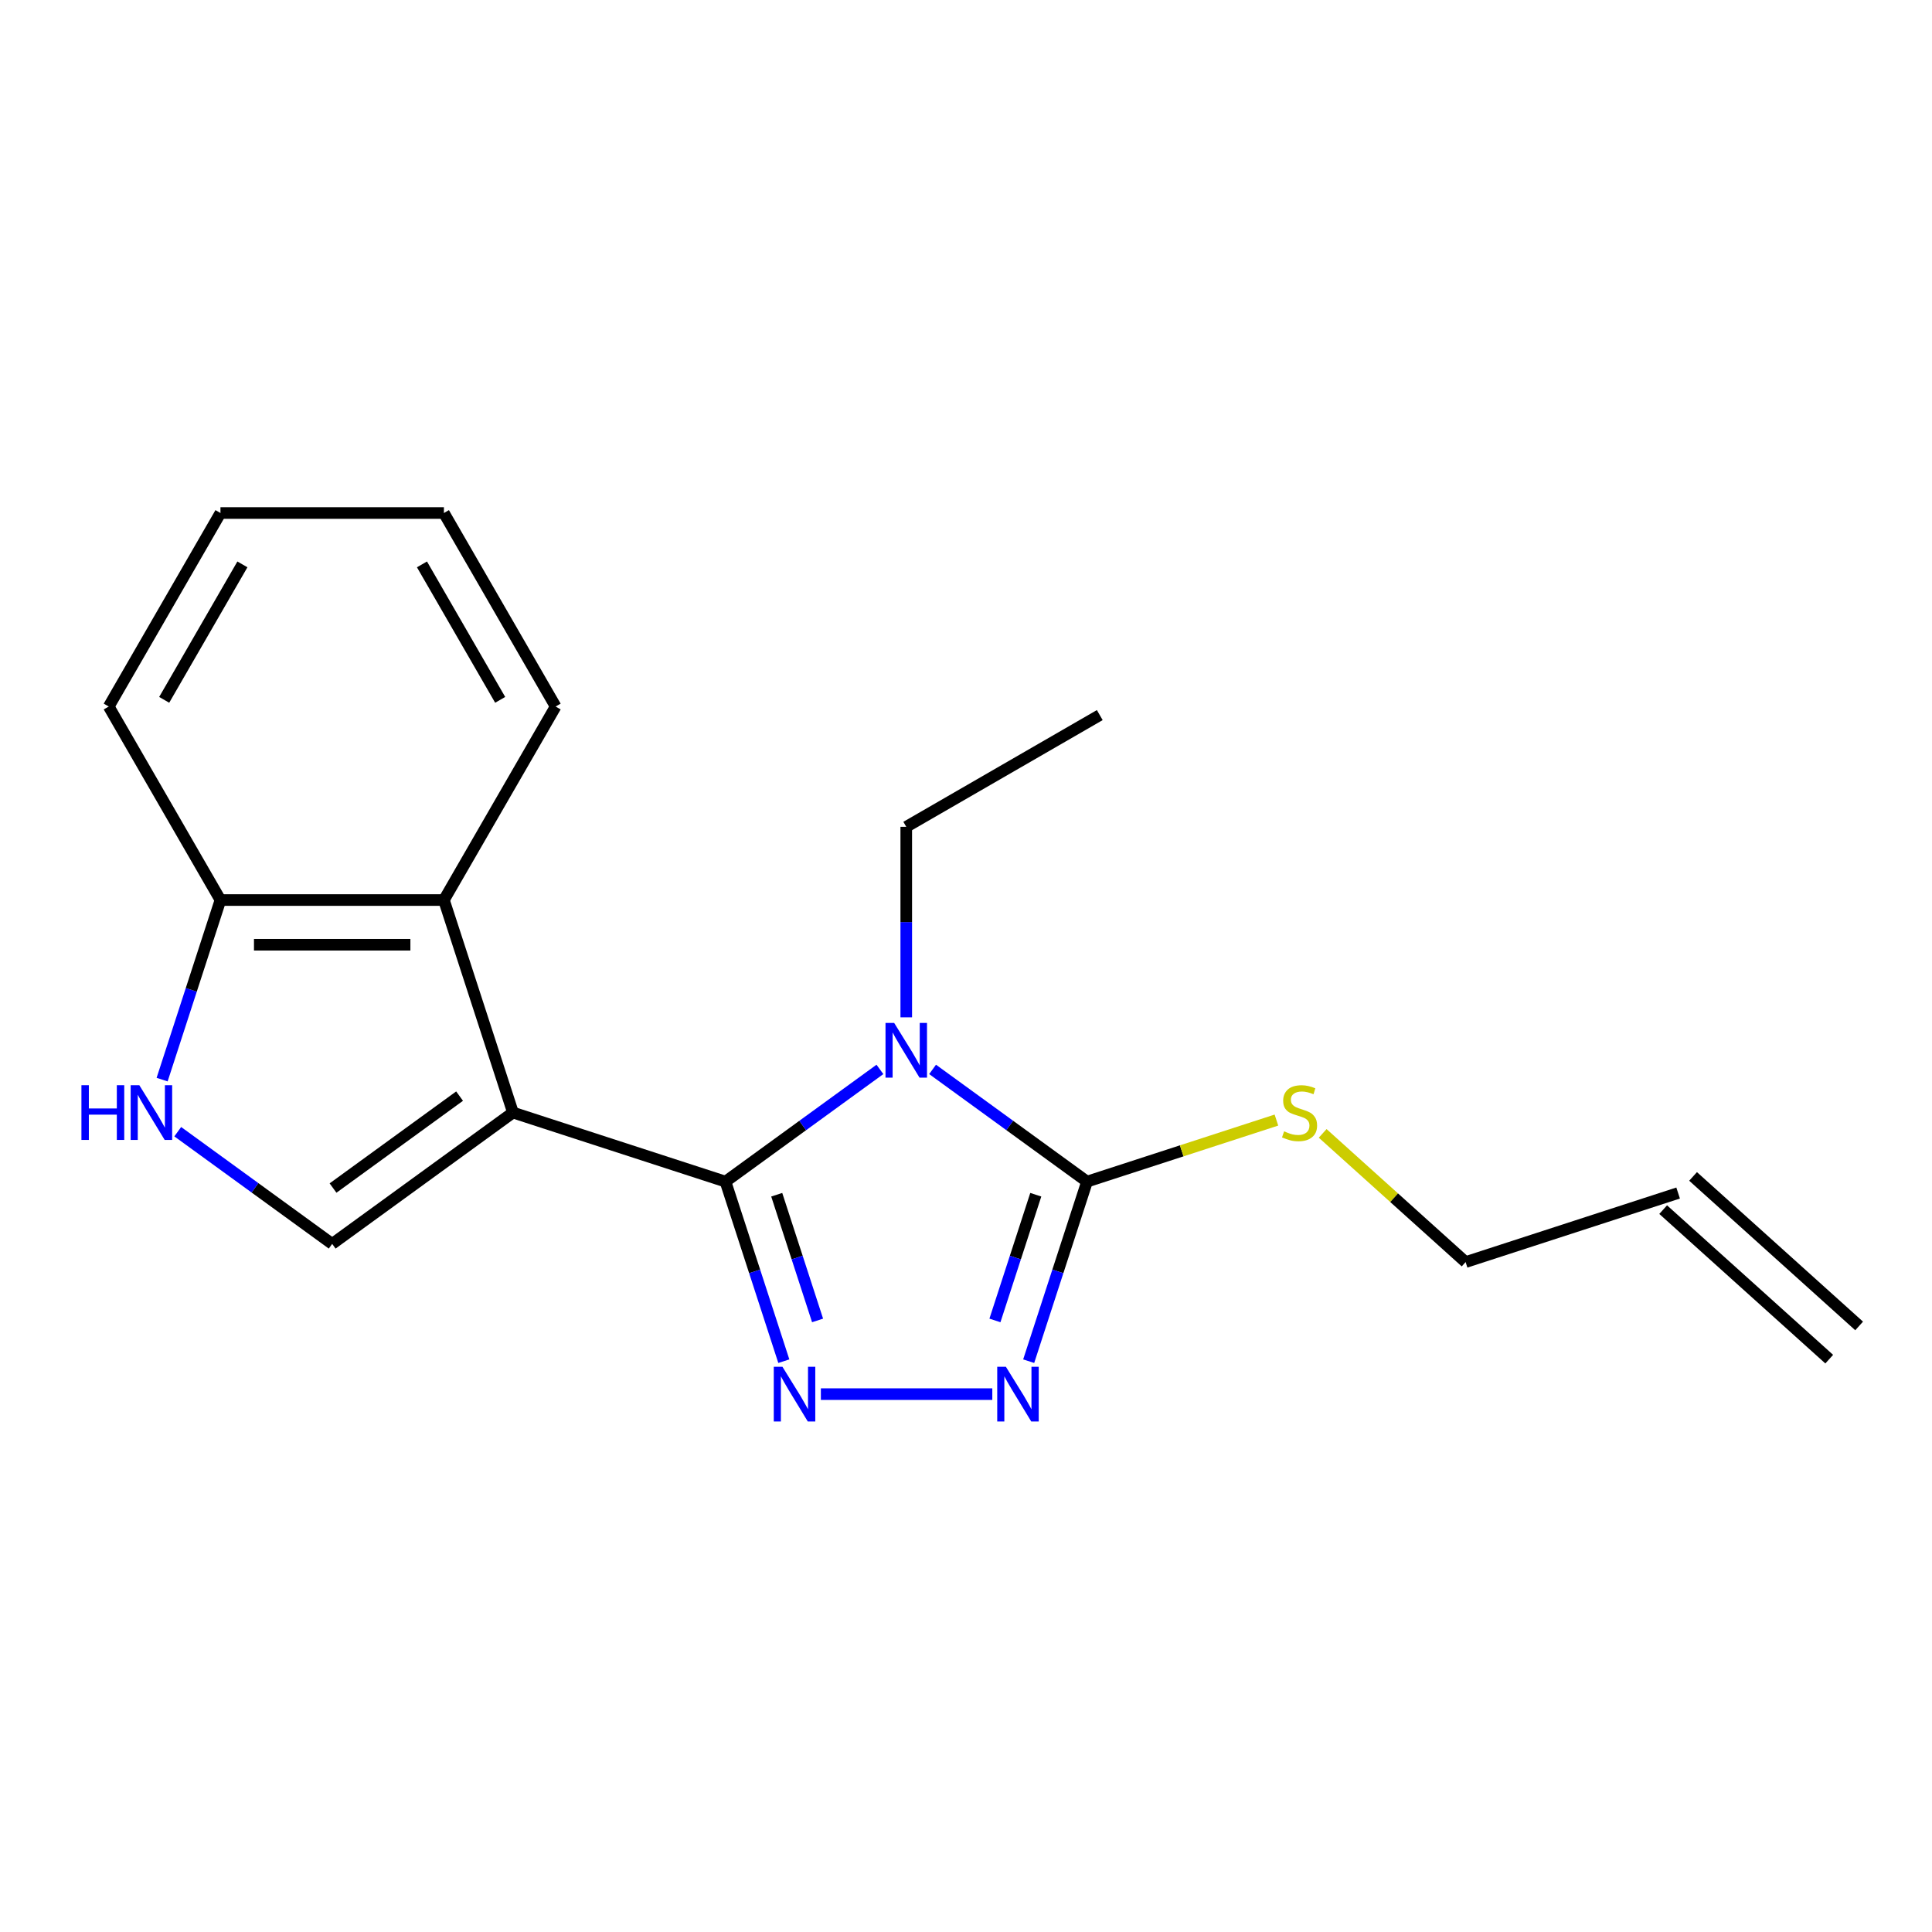 <?xml version='1.0' encoding='iso-8859-1'?>
<svg version='1.1' baseProfile='full'
              xmlns='http://www.w3.org/2000/svg'
                      xmlns:rdkit='http://www.rdkit.org/xml'
                      xmlns:xlink='http://www.w3.org/1999/xlink'
                  xml:space='preserve'
width='1000px' height='1000px' viewBox='0 0 1000 1000'>
<!-- END OF HEADER -->
<rect style='opacity:1.0;fill:#FFFFFF;stroke:none' width='1000' height='1000' x='0' y='0'> </rect>
<path class='bond-0' d='M 375.506,611.6 L 265.508,575.86' style='fill:none;fill-rule:evenodd;stroke:#000000;stroke-width:6px;stroke-linecap:butt;stroke-linejoin:miter;stroke-opacity:1' />
<path class='bond-1' d='M 375.506,611.6 L 415.476,582.561' style='fill:none;fill-rule:evenodd;stroke:#000000;stroke-width:6px;stroke-linecap:butt;stroke-linejoin:miter;stroke-opacity:1' />
<path class='bond-1' d='M 415.476,582.561 L 455.445,553.521' style='fill:none;fill-rule:evenodd;stroke:#0000FF;stroke-width:6px;stroke-linecap:butt;stroke-linejoin:miter;stroke-opacity:1' />
<path class='bond-2' d='M 375.506,611.6 L 390.606,658.074' style='fill:none;fill-rule:evenodd;stroke:#000000;stroke-width:6px;stroke-linecap:butt;stroke-linejoin:miter;stroke-opacity:1' />
<path class='bond-2' d='M 390.606,658.074 L 405.707,704.547' style='fill:none;fill-rule:evenodd;stroke:#0000FF;stroke-width:6px;stroke-linecap:butt;stroke-linejoin:miter;stroke-opacity:1' />
<path class='bond-2' d='M 402.036,618.394 L 412.606,650.925' style='fill:none;fill-rule:evenodd;stroke:#000000;stroke-width:6px;stroke-linecap:butt;stroke-linejoin:miter;stroke-opacity:1' />
<path class='bond-2' d='M 412.606,650.925 L 423.176,683.457' style='fill:none;fill-rule:evenodd;stroke:#0000FF;stroke-width:6px;stroke-linecap:butt;stroke-linejoin:miter;stroke-opacity:1' />
<path class='bond-5' d='M 265.508,575.86 L 171.938,643.842' style='fill:none;fill-rule:evenodd;stroke:#000000;stroke-width:6px;stroke-linecap:butt;stroke-linejoin:miter;stroke-opacity:1' />
<path class='bond-5' d='M 237.876,567.343 L 172.377,614.931' style='fill:none;fill-rule:evenodd;stroke:#000000;stroke-width:6px;stroke-linecap:butt;stroke-linejoin:miter;stroke-opacity:1' />
<path class='bond-6' d='M 265.508,575.86 L 229.768,465.861' style='fill:none;fill-rule:evenodd;stroke:#000000;stroke-width:6px;stroke-linecap:butt;stroke-linejoin:miter;stroke-opacity:1' />
<path class='bond-3' d='M 482.708,553.521 L 522.677,582.561' style='fill:none;fill-rule:evenodd;stroke:#0000FF;stroke-width:6px;stroke-linecap:butt;stroke-linejoin:miter;stroke-opacity:1' />
<path class='bond-3' d='M 522.677,582.561 L 562.646,611.6' style='fill:none;fill-rule:evenodd;stroke:#000000;stroke-width:6px;stroke-linecap:butt;stroke-linejoin:miter;stroke-opacity:1' />
<path class='bond-10' d='M 469.076,526.566 L 469.076,477.262' style='fill:none;fill-rule:evenodd;stroke:#0000FF;stroke-width:6px;stroke-linecap:butt;stroke-linejoin:miter;stroke-opacity:1' />
<path class='bond-10' d='M 469.076,477.262 L 469.076,427.959' style='fill:none;fill-rule:evenodd;stroke:#000000;stroke-width:6px;stroke-linecap:butt;stroke-linejoin:miter;stroke-opacity:1' />
<path class='bond-4' d='M 424.878,721.598 L 513.615,721.598' style='fill:none;fill-rule:evenodd;stroke:#0000FF;stroke-width:6px;stroke-linecap:butt;stroke-linejoin:miter;stroke-opacity:1' />
<path class='bond-9' d='M 562.646,611.6 L 611.66,595.675' style='fill:none;fill-rule:evenodd;stroke:#000000;stroke-width:6px;stroke-linecap:butt;stroke-linejoin:miter;stroke-opacity:1' />
<path class='bond-9' d='M 611.66,595.675 L 660.673,579.749' style='fill:none;fill-rule:evenodd;stroke:#CCCC00;stroke-width:6px;stroke-linecap:butt;stroke-linejoin:miter;stroke-opacity:1' />
<path class='bond-19' d='M 562.646,611.6 L 547.546,658.074' style='fill:none;fill-rule:evenodd;stroke:#000000;stroke-width:6px;stroke-linecap:butt;stroke-linejoin:miter;stroke-opacity:1' />
<path class='bond-19' d='M 547.546,658.074 L 532.446,704.547' style='fill:none;fill-rule:evenodd;stroke:#0000FF;stroke-width:6px;stroke-linecap:butt;stroke-linejoin:miter;stroke-opacity:1' />
<path class='bond-19' d='M 536.117,618.394 L 525.547,650.925' style='fill:none;fill-rule:evenodd;stroke:#000000;stroke-width:6px;stroke-linecap:butt;stroke-linejoin:miter;stroke-opacity:1' />
<path class='bond-19' d='M 525.547,650.925 L 514.977,683.457' style='fill:none;fill-rule:evenodd;stroke:#0000FF;stroke-width:6px;stroke-linecap:butt;stroke-linejoin:miter;stroke-opacity:1' />
<path class='bond-7' d='M 171.938,643.842 L 131.969,614.803' style='fill:none;fill-rule:evenodd;stroke:#000000;stroke-width:6px;stroke-linecap:butt;stroke-linejoin:miter;stroke-opacity:1' />
<path class='bond-7' d='M 131.969,614.803 L 92,585.763' style='fill:none;fill-rule:evenodd;stroke:#0000FF;stroke-width:6px;stroke-linecap:butt;stroke-linejoin:miter;stroke-opacity:1' />
<path class='bond-8' d='M 229.768,465.861 L 114.109,465.861' style='fill:none;fill-rule:evenodd;stroke:#000000;stroke-width:6px;stroke-linecap:butt;stroke-linejoin:miter;stroke-opacity:1' />
<path class='bond-8' d='M 212.419,488.993 L 131.458,488.993' style='fill:none;fill-rule:evenodd;stroke:#000000;stroke-width:6px;stroke-linecap:butt;stroke-linejoin:miter;stroke-opacity:1' />
<path class='bond-13' d='M 229.768,465.861 L 287.597,365.698' style='fill:none;fill-rule:evenodd;stroke:#000000;stroke-width:6px;stroke-linecap:butt;stroke-linejoin:miter;stroke-opacity:1' />
<path class='bond-20' d='M 83.909,558.808 L 99.009,512.335' style='fill:none;fill-rule:evenodd;stroke:#0000FF;stroke-width:6px;stroke-linecap:butt;stroke-linejoin:miter;stroke-opacity:1' />
<path class='bond-20' d='M 99.009,512.335 L 114.109,465.861' style='fill:none;fill-rule:evenodd;stroke:#000000;stroke-width:6px;stroke-linecap:butt;stroke-linejoin:miter;stroke-opacity:1' />
<path class='bond-15' d='M 114.109,465.861 L 56.279,365.698' style='fill:none;fill-rule:evenodd;stroke:#000000;stroke-width:6px;stroke-linecap:butt;stroke-linejoin:miter;stroke-opacity:1' />
<path class='bond-14' d='M 684.616,586.639 L 721.606,619.945' style='fill:none;fill-rule:evenodd;stroke:#CCCC00;stroke-width:6px;stroke-linecap:butt;stroke-linejoin:miter;stroke-opacity:1' />
<path class='bond-14' d='M 721.606,619.945 L 758.596,653.251' style='fill:none;fill-rule:evenodd;stroke:#000000;stroke-width:6px;stroke-linecap:butt;stroke-linejoin:miter;stroke-opacity:1' />
<path class='bond-16' d='M 469.076,427.959 L 569.24,370.129' style='fill:none;fill-rule:evenodd;stroke:#000000;stroke-width:6px;stroke-linecap:butt;stroke-linejoin:miter;stroke-opacity:1' />
<path class='bond-11' d='M 868.594,617.51 L 758.596,653.251' style='fill:none;fill-rule:evenodd;stroke:#000000;stroke-width:6px;stroke-linecap:butt;stroke-linejoin:miter;stroke-opacity:1' />
<path class='bond-12' d='M 860.855,626.105 L 946.806,703.496' style='fill:none;fill-rule:evenodd;stroke:#000000;stroke-width:6px;stroke-linecap:butt;stroke-linejoin:miter;stroke-opacity:1' />
<path class='bond-12' d='M 876.333,608.915 L 962.285,686.306' style='fill:none;fill-rule:evenodd;stroke:#000000;stroke-width:6px;stroke-linecap:butt;stroke-linejoin:miter;stroke-opacity:1' />
<path class='bond-17' d='M 287.597,365.698 L 229.768,265.534' style='fill:none;fill-rule:evenodd;stroke:#000000;stroke-width:6px;stroke-linecap:butt;stroke-linejoin:miter;stroke-opacity:1' />
<path class='bond-17' d='M 258.89,362.239 L 218.409,292.125' style='fill:none;fill-rule:evenodd;stroke:#000000;stroke-width:6px;stroke-linecap:butt;stroke-linejoin:miter;stroke-opacity:1' />
<path class='bond-21' d='M 56.279,365.698 L 114.109,265.534' style='fill:none;fill-rule:evenodd;stroke:#000000;stroke-width:6px;stroke-linecap:butt;stroke-linejoin:miter;stroke-opacity:1' />
<path class='bond-21' d='M 84.986,362.239 L 125.467,292.125' style='fill:none;fill-rule:evenodd;stroke:#000000;stroke-width:6px;stroke-linecap:butt;stroke-linejoin:miter;stroke-opacity:1' />
<path class='bond-18' d='M 229.768,265.534 L 114.109,265.534' style='fill:none;fill-rule:evenodd;stroke:#000000;stroke-width:6px;stroke-linecap:butt;stroke-linejoin:miter;stroke-opacity:1' />
<path  class='atom-2' d='M 462.816 529.458
L 472.096 544.458
Q 473.016 545.938, 474.496 548.618
Q 475.976 551.298, 476.056 551.458
L 476.056 529.458
L 479.816 529.458
L 479.816 557.778
L 475.936 557.778
L 465.976 541.378
Q 464.816 539.458, 463.576 537.258
Q 462.376 535.058, 462.016 534.378
L 462.016 557.778
L 458.336 557.778
L 458.336 529.458
L 462.816 529.458
' fill='#0000FF'/>
<path  class='atom-3' d='M 404.987 707.438
L 414.267 722.438
Q 415.187 723.918, 416.667 726.598
Q 418.147 729.278, 418.227 729.438
L 418.227 707.438
L 421.987 707.438
L 421.987 735.758
L 418.107 735.758
L 408.147 719.358
Q 406.987 717.438, 405.747 715.238
Q 404.547 713.038, 404.187 712.358
L 404.187 735.758
L 400.507 735.758
L 400.507 707.438
L 404.987 707.438
' fill='#0000FF'/>
<path  class='atom-5' d='M 520.646 707.438
L 529.926 722.438
Q 530.846 723.918, 532.326 726.598
Q 533.806 729.278, 533.886 729.438
L 533.886 707.438
L 537.646 707.438
L 537.646 735.758
L 533.766 735.758
L 523.806 719.358
Q 522.646 717.438, 521.406 715.238
Q 520.206 713.038, 519.846 712.358
L 519.846 735.758
L 516.166 735.758
L 516.166 707.438
L 520.646 707.438
' fill='#0000FF'/>
<path  class='atom-8' d='M 42.148 561.7
L 45.988 561.7
L 45.988 573.74
L 60.468 573.74
L 60.468 561.7
L 64.308 561.7
L 64.308 590.02
L 60.468 590.02
L 60.468 576.94
L 45.988 576.94
L 45.988 590.02
L 42.148 590.02
L 42.148 561.7
' fill='#0000FF'/>
<path  class='atom-8' d='M 72.108 561.7
L 81.388 576.7
Q 82.308 578.18, 83.788 580.86
Q 85.268 583.54, 85.348 583.7
L 85.348 561.7
L 89.108 561.7
L 89.108 590.02
L 85.228 590.02
L 75.268 573.62
Q 74.108 571.7, 72.868 569.5
Q 71.668 567.3, 71.308 566.62
L 71.308 590.02
L 67.628 590.02
L 67.628 561.7
L 72.108 561.7
' fill='#0000FF'/>
<path  class='atom-10' d='M 664.645 585.58
Q 664.965 585.7, 666.285 586.26
Q 667.605 586.82, 669.045 587.18
Q 670.525 587.5, 671.965 587.5
Q 674.645 587.5, 676.205 586.22
Q 677.765 584.9, 677.765 582.62
Q 677.765 581.06, 676.965 580.1
Q 676.205 579.14, 675.005 578.62
Q 673.805 578.1, 671.805 577.5
Q 669.285 576.74, 667.765 576.02
Q 666.285 575.3, 665.205 573.78
Q 664.165 572.26, 664.165 569.7
Q 664.165 566.14, 666.565 563.94
Q 669.005 561.74, 673.805 561.74
Q 677.085 561.74, 680.805 563.3
L 679.885 566.38
Q 676.485 564.98, 673.925 564.98
Q 671.165 564.98, 669.645 566.14
Q 668.125 567.26, 668.165 569.22
Q 668.165 570.74, 668.925 571.66
Q 669.725 572.58, 670.845 573.1
Q 672.005 573.62, 673.925 574.22
Q 676.485 575.02, 678.005 575.82
Q 679.525 576.62, 680.605 578.26
Q 681.725 579.86, 681.725 582.62
Q 681.725 586.54, 679.085 588.66
Q 676.485 590.74, 672.125 590.74
Q 669.605 590.74, 667.685 590.18
Q 665.805 589.66, 663.565 588.74
L 664.645 585.58
' fill='#CCCC00'/>
</svg>
